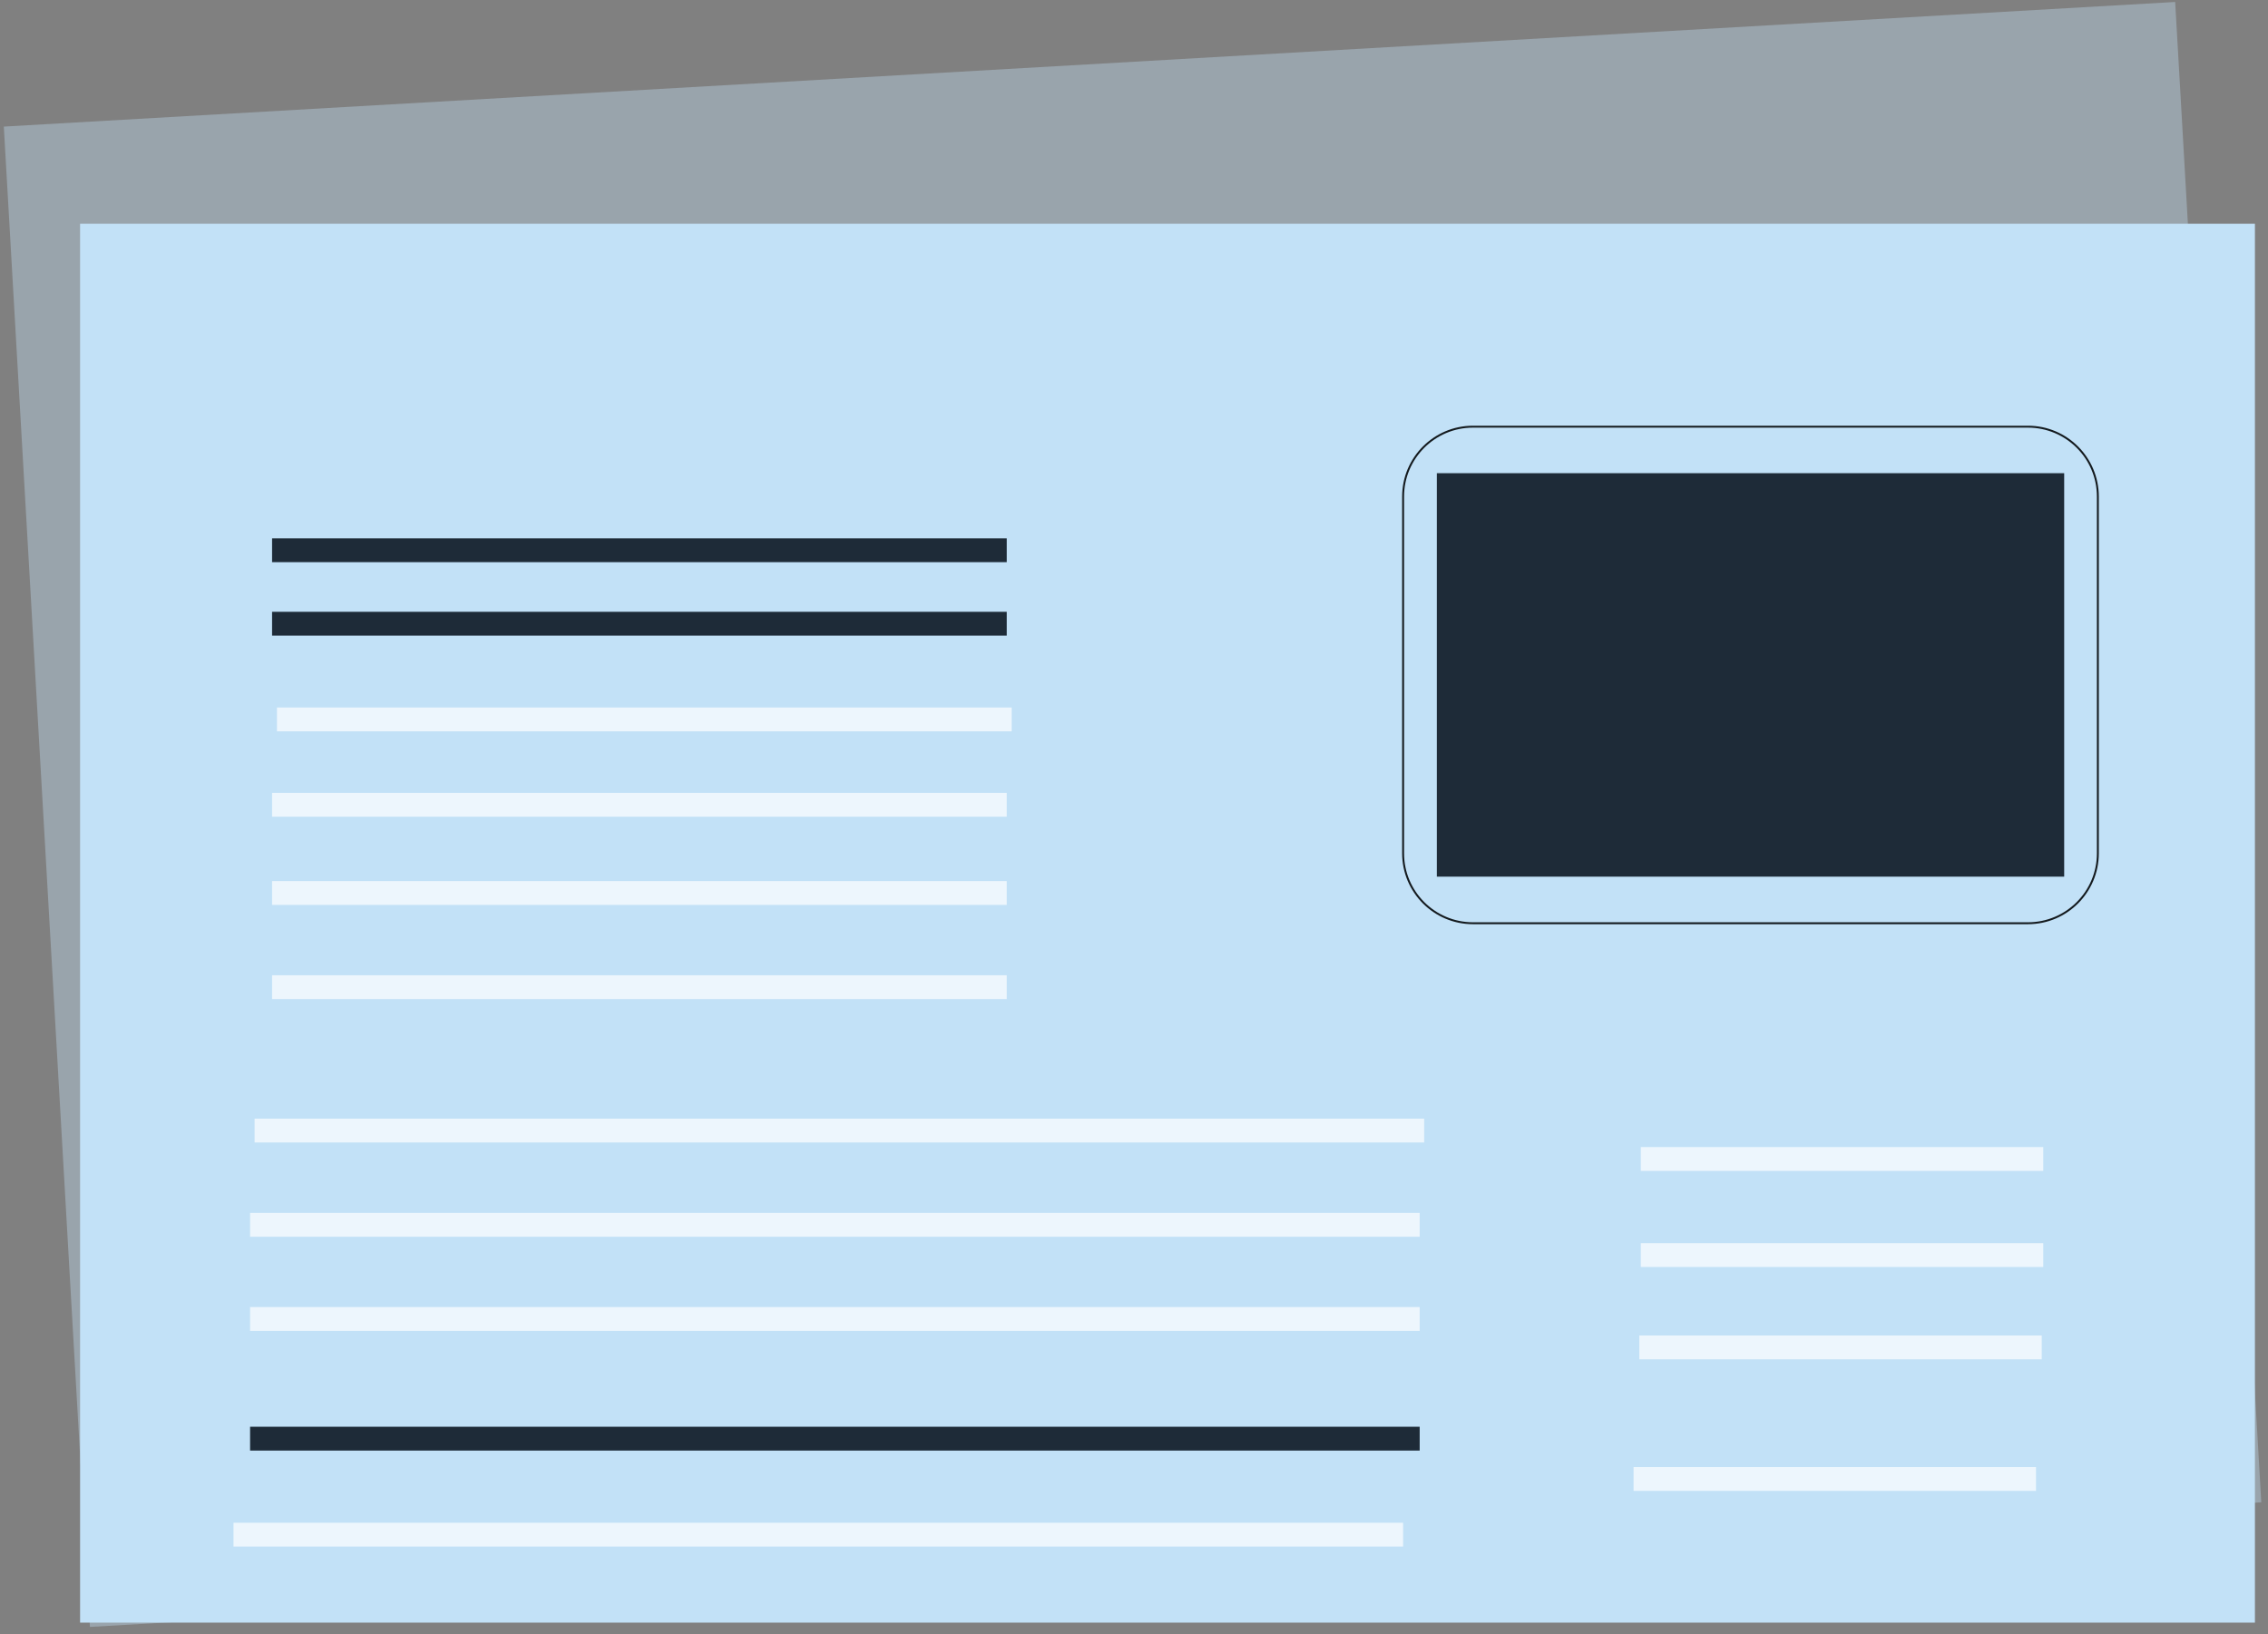 <svg width="297" height="214" viewBox="0 0 297 214" fill="none" xmlns="http://www.w3.org/2000/svg">
<rect x="0" y="0" width="297" height="214" fill="#808080" stroke="none"/>
<path opacity="0.37" d="M284.844 0.257L0.5 16.576L11.775 213.031L296.119 196.712L284.844 0.257Z" fill="#C2E1F7"/>
<path d="M295.288 29.3H10.488V212.47H295.288V29.3Z" fill="#C2E1F7"/>
<path d="M270.31 61.96H188.16V114.79H270.31V61.96Z" fill="#1E2B38"/>
<path opacity="0.7" d="M186.5 146.48H33.34V149.6H186.5V146.48Z" fill="white"/>
<path opacity="0.7" d="M185.91 158.82H32.75V161.94H185.91V158.82Z" fill="white"/>
<path opacity="0.7" d="M185.91 171.15H32.75V174.27H185.91V171.15Z" fill="white"/>
<path d="M131.839 70.49H35.629V73.61H131.839V70.49Z" fill="#1E2B38"/>
<path d="M131.839 80.11H35.629V83.23H131.839V80.11Z" fill="#1E2B38"/>
<path opacity="0.7" d="M132.48 92.64H36.27V95.76H132.48V92.64Z" fill="white"/>
<path opacity="0.7" d="M131.839 103.82H35.629V106.94H131.839V103.82Z" fill="white"/>
<path opacity="0.7" d="M131.839 115.37H35.629V118.49H131.839V115.37Z" fill="white"/>
<path opacity="0.7" d="M131.839 127.7H35.629V130.82H131.839V127.7Z" fill="white"/>
<path d="M185.91 186.82H32.75V189.94H185.91V186.82Z" fill="#1E2B38"/>
<path opacity="0.7" d="M183.738 199.39H30.578V202.51H183.738V199.39Z" fill="white"/>
<path opacity="0.7" d="M267.569 150.2H214.869V153.32H267.569V150.2Z" fill="white"/>
<path opacity="0.7" d="M267.569 162.78H214.869V165.9H267.569V162.78Z" fill="white"/>
<path opacity="0.7" d="M267.37 174.87H214.67V177.99H267.37V174.87Z" fill="white"/>
<path opacity="0.7" d="M266.62 192.1H213.92V195.22H266.62V192.1Z" fill="white"/>
<path d="M265.57 120.89H192.89C187.84 120.89 183.74 116.79 183.74 111.74V65.02C183.74 59.97 187.84 55.87 192.89 55.87H265.57C270.62 55.87 274.72 59.97 274.72 65.02V111.74C274.72 116.79 270.62 120.89 265.57 120.89Z" stroke="#141A1E" stroke-width="0.25"/>
</svg>
